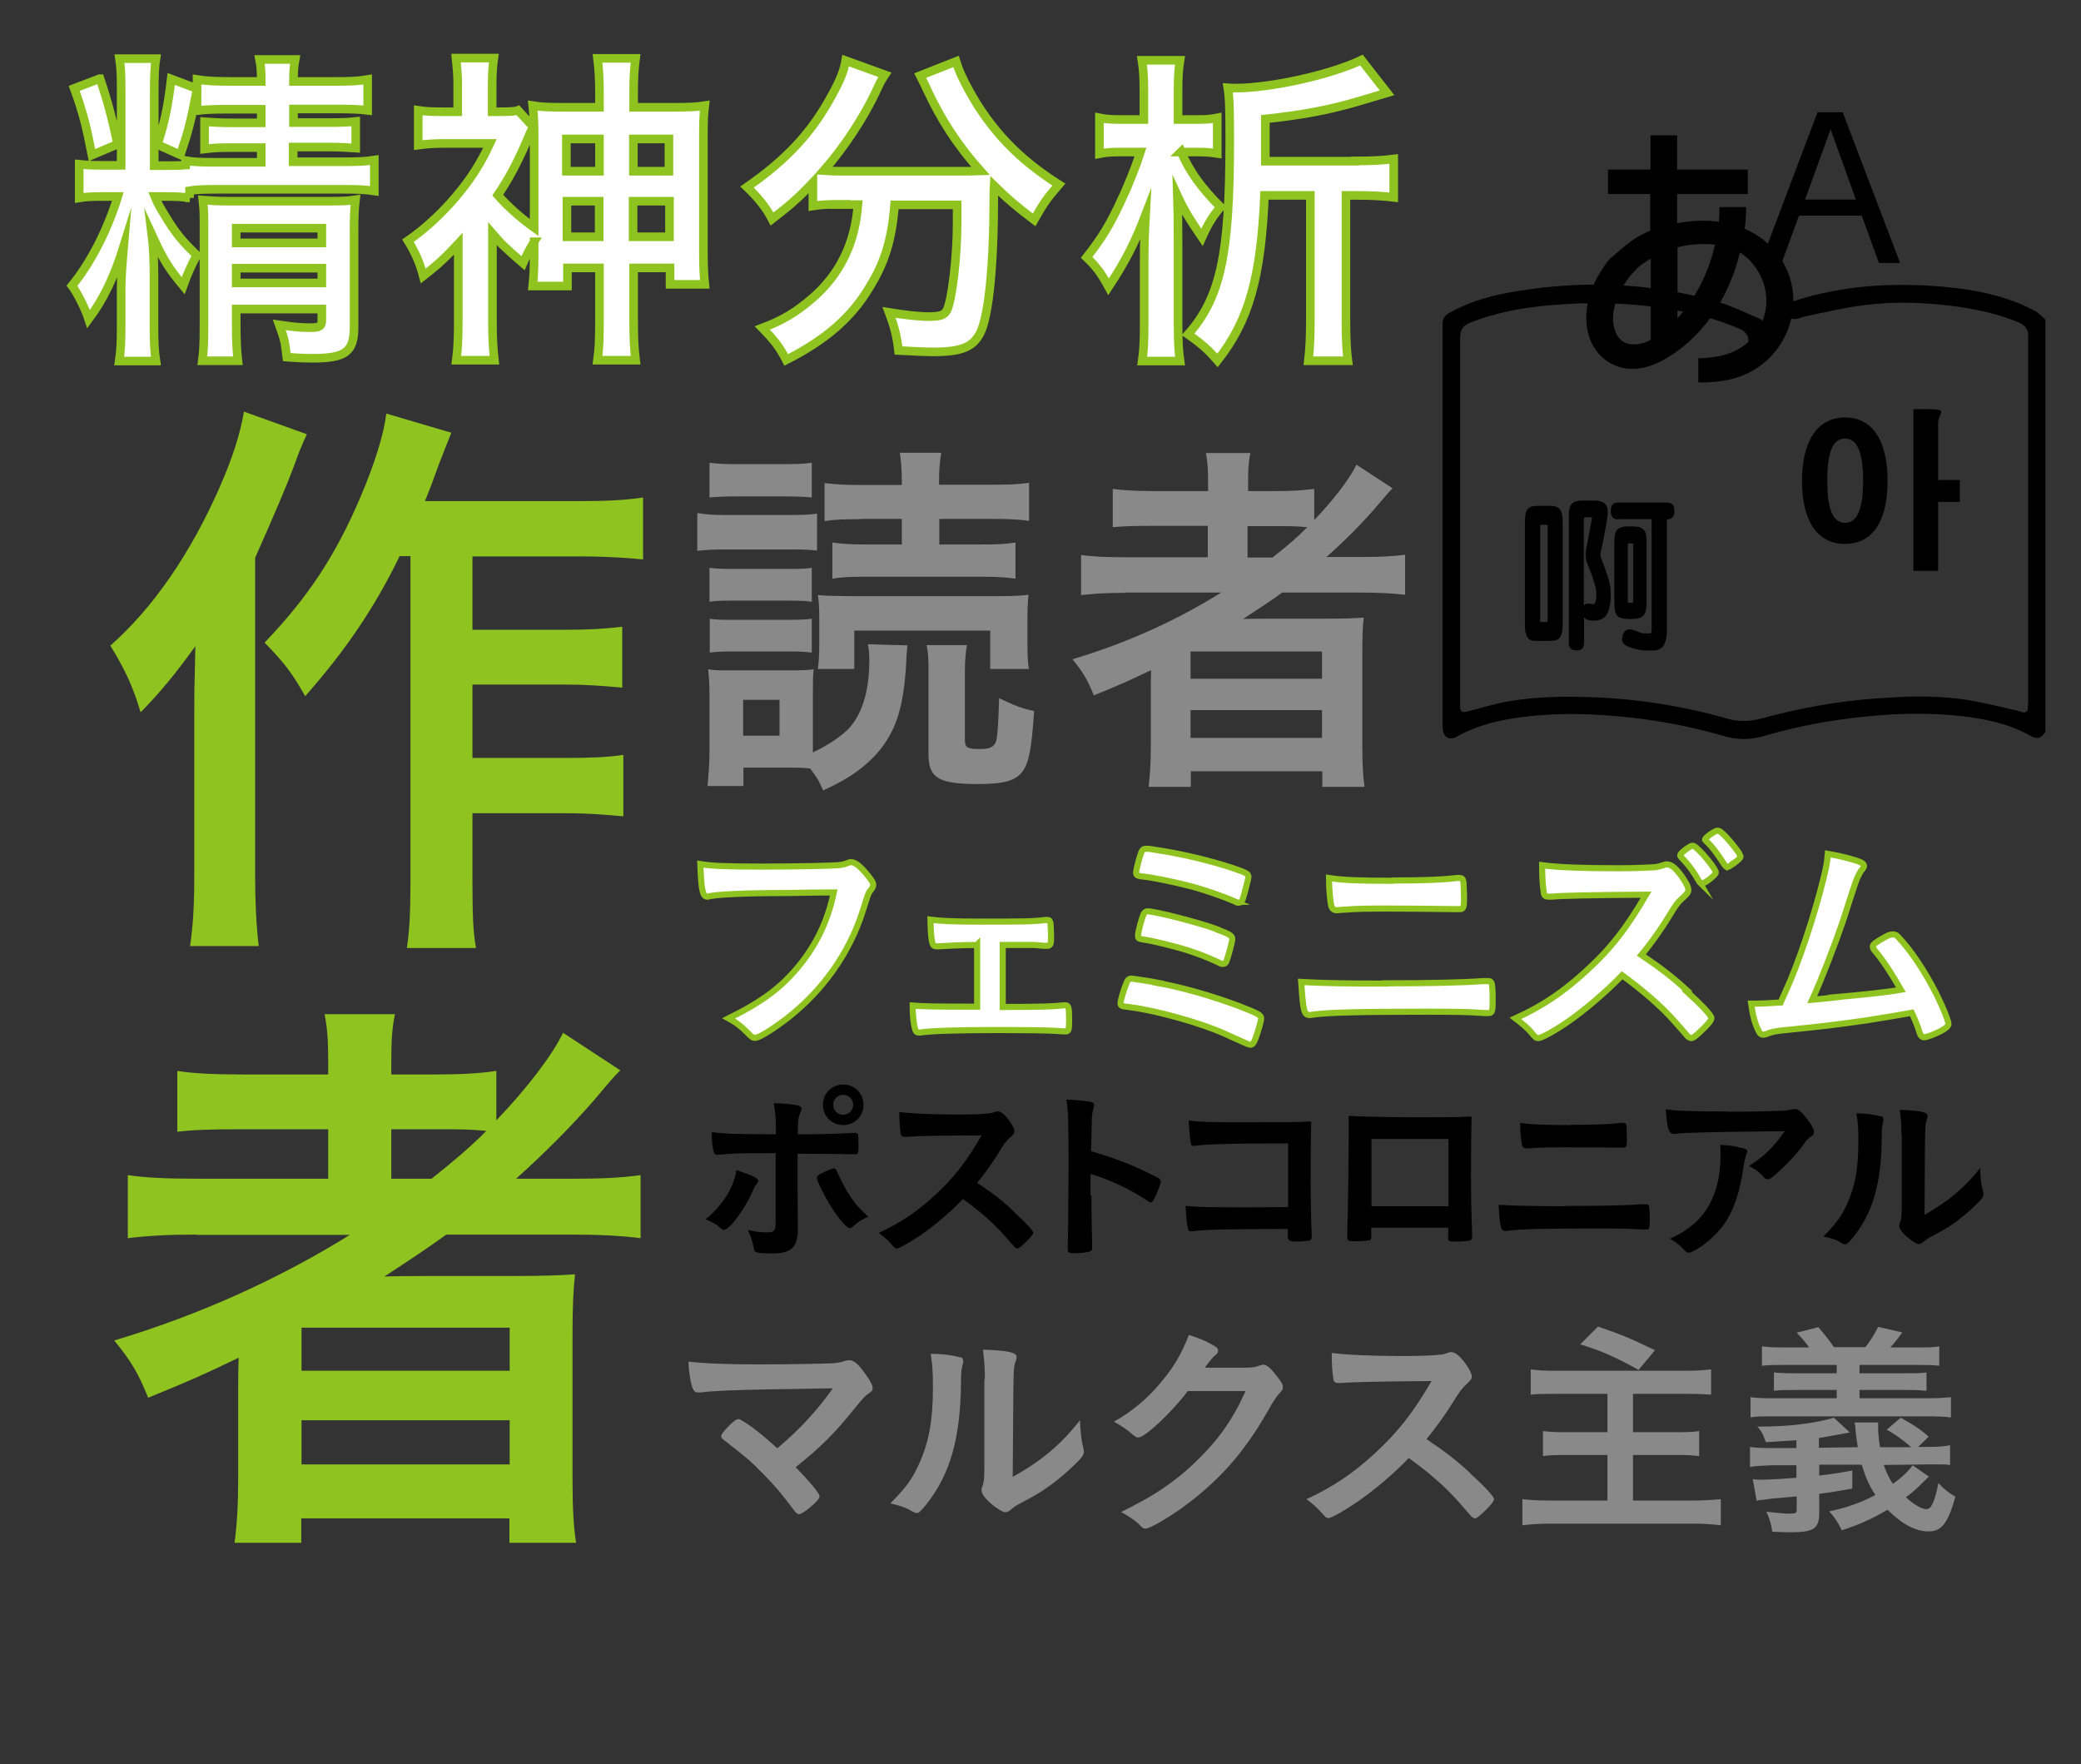 <?xml version="1.0" encoding="UTF-8"?>
<svg id="uuid-232f3256-c866-4b42-890d-09d618b08669" data-name="レイヤー 2" xmlns="http://www.w3.org/2000/svg" width="74.88" height="63.48" viewBox="0 0 74.88 63.48">
  <rect x="0" y="0" width="74.88" height="63.48" fill="#333333" stroke="none"/>
  <defs>
    <style>
      .uuid-ea3be738-cf94-4ec2-aa70-3f032df1d097 {
        fill: none;
      }

      .uuid-ea3be738-cf94-4ec2-aa70-3f032df1d097, .uuid-9be995d5-e921-4638-8564-995231f98ee3, .uuid-8458b843-1979-46ee-8dae-db67e665544b, .uuid-80d16090-1596-4a25-953e-1a40a8204931 {
        stroke-width: 0px;
      }

      .uuid-e2d8cec5-1b70-4923-af18-de0b48193a78 {
        stroke-width: .31px;
      }

      .uuid-e2d8cec5-1b70-4923-af18-de0b48193a78, .uuid-9bd04d75-5fd2-4dca-aa93-3a37ec87a2d2 {
        fill: #fff;
        stroke: #8fc31f;
        stroke-miterlimit: 10;
      }

      .uuid-9bd04d75-5fd2-4dca-aa93-3a37ec87a2d2 {
        stroke-width: .22px;
      }

      .uuid-8458b843-1979-46ee-8dae-db67e665544b {
        fill: #898989;
      }

      .uuid-80d16090-1596-4a25-953e-1a40a8204931 {
        fill: #8fc31f;
      }
    </style>
  </defs>
  <g id="uuid-82993b0c-f0d9-4685-83bb-bec88d774b9c" data-name="&amp;lt;レイヤー&amp;gt;">
    <g>
      <g>
        <path class="uuid-9be995d5-e921-4638-8564-995231f98ee3" d="m27.29,42.49s-.01.05-.07.12c-.05.05-.08.1-.14.26-.3.66-.83,1.38-1.03,1.38-.04,0-.05,0-.2-.13-.11-.09-.26-.17-.46-.25.61-.5,1.01-1.13,1.11-1.77.55.18.79.3.79.39Zm.63-1c-1.46,0-1.53.01-2.1.06h-.01c-.06,0-.11-.04-.13-.11-.04-.13-.07-.38-.07-.71.39.06.88.08,2.05.08h.26v-.18c0-.39-.02-.62-.08-.94.39.01.79.05.92.1.05.02.08.05.08.11,0,.03,0,.05-.05.15-.06.15-.08.28-.08.57v.19h.44c.44,0,1.31-.03,1.58-.05t.07,0s.08.03.08.07c0,.03.01.23.01.32,0,.36,0,.38-.14.38-.03,0-.1,0-.5-.01-.24,0-.33,0-1.55-.01v1.27q0,.68.01,1.26c0,.08,0,.14,0,.18,0,.66-.24.88-.94.88-.27,0-.5-.02-.57-.05-.05-.02-.06-.05-.08-.16-.04-.22-.11-.43-.21-.64.26.07.47.09.71.09s.29-.06.29-.37v-2.46Zm2.76,2.65s-.07.05-.09.05c-.12,0-.37-.28-.67-.75-.26-.41-.53-.96-.53-1.06,0-.05.05-.1.16-.16.18-.09.39-.18.45-.18s.08.03.12.12c.18.39.31.65.5.92.2.29.22.31.62.7-.22.09-.35.17-.56.36Zm.39-4.39c0,.41-.32.73-.73.73s-.73-.32-.73-.73.32-.73.73-.73.73.32.73.73Zm-1.09,0c0,.2.16.36.36.36s.36-.16.36-.36-.16-.36-.36-.36-.36.16-.36.36Z"/>
        <path class="uuid-9be995d5-e921-4638-8564-995231f98ee3" d="m36.48,43.6c.43.39.7.68.7.75,0,.06-.09.17-.3.37-.16.15-.22.2-.27.2-.03,0-.06-.01-.1-.05q-.08-.09-.39-.44c-.37-.42-.88-.87-1.47-1.29-.45.47-1.05.98-1.54,1.31-.39.26-.75.47-.83.47-.07,0-.07,0-.24-.19-.09-.11-.25-.24-.42-.37.78-.36,1.36-.75,2-1.34.7-.64,1.16-1.23,1.7-2.17q-2.29.01-2.67.05c-.08,0-.1,0-.11,0-.07,0-.12-.03-.13-.11-.03-.22-.05-.42-.05-.78.46.06,1.18.09,2.17.09.4,0,.82-.01,1.04-.04.09,0,.1-.01.25-.06.03-.01.04-.01.08-.01.12,0,.24.09.4.31.13.18.2.33.2.4,0,.08-.02.11-.2.27-.11.11-.16.16-.37.51-.2.34-.52.77-.77,1.08.53.35.89.62,1.31,1.02Z"/>
        <path class="uuid-9be995d5-e921-4638-8564-995231f98ee3" d="m39.27,43.01c0,.41.02,1.52.03,1.84v.03c0,.06-.01.11-.05.13-.05.04-.32.08-.57.08-.22,0-.26-.02-.26-.16v-.03c.01-.18.03-2.13.03-2.94,0-1.56-.01-2-.08-2.4.49.03.71.05.9.09.07.02.1.05.1.11t-.03.15c-.03.08-.04.18-.05.29,0,.01-.01.42-.03,1.22q.48.14.76.24c.68.24,1.07.42,1.67.73.05.04.08.08.08.12,0,.07-.12.39-.23.6-.05.12-.09.15-.13.15-.03,0-.06-.01-.11-.05-.67-.44-1.37-.77-2.06-.97v.77Z"/>
        <path class="uuid-9be995d5-e921-4638-8564-995231f98ee3" d="m46.36,41.14h-.56c-1.38,0-2.44.03-2.74.08-.05,0-.08.01-.11.01-.06,0-.09-.02-.1-.08-.03-.16-.05-.35-.08-.83.41.05.88.06,1.85.06,1.74,0,1.89,0,2.56-.03-.01.65-.02,1.03-.02,2.13,0,.51.02,1.62.04,1.95v.04c0,.09-.02.14-.07.16-.05.02-.33.04-.55.04q-.24,0-.24-.16s0-.03,0-.29h-.38c-1.81,0-2.65.02-3.05.08-.02,0-.04,0-.06,0-.07,0-.1-.03-.12-.17-.03-.13-.05-.38-.07-.74.46.04.92.05,1.98.05.67,0,.75,0,1.71-.01v-2.3Z"/>
        <path class="uuid-9be995d5-e921-4638-8564-995231f98ee3" d="m49.35,44.48c0,.07-.02.12-.06.14-.05.02-.3.04-.56.04-.23,0-.25-.01-.25-.18,0-.03,0-.11,0-.22.02-.36.05-2.55.05-3.41,0-.18,0-.5,0-.7.59.03,1.52.05,2.53.05.83,0,1.48,0,1.89-.03-.01.28-.02,1.34-.02,2.23,0,.52.01,1.15.04,1.98v.1c0,.08-.01.12-.05.14-.04.03-.31.05-.54.05-.26,0-.27,0-.27-.15v-.35h-2.77v.31Zm2.77-3.5h-2.77v2.42h2.77v-2.42Z"/>
        <path class="uuid-9be995d5-e921-4638-8564-995231f98ee3" d="m56.31,43.39c1.24,0,2.27-.02,2.76-.06.07,0,.12,0,.15,0,.04,0,.06,0,.08.01.05.03.06.14.06.52,0,.35-.01.38-.13.38t-.12,0c-.36-.03-.77-.04-1.65-.04-1.87,0-2.76.02-3.18.08-.07.01-.09.01-.12.01-.16,0-.18-.12-.24-.94.55.03,1.22.05,2.38.05Zm.21-2.92c.91,0,1.43-.02,1.82-.07.04,0,.05,0,.07,0,.08,0,.1.02.12.12,0,.05.01.29.01.48,0,.23-.02.29-.11.29-.03,0-.06,0-.12,0-.14,0-1.13-.01-1.92-.01-.52,0-.88,0-1.25.03-.09,0-.2.01-.21.01-.08,0-.13-.03-.16-.1-.03-.09-.07-.5-.07-.82.41.06.85.08,1.8.08Z"/>
        <path class="uuid-9be995d5-e921-4638-8564-995231f98ee3" d="m62.13,40c.56,0,.99,0,1.83-.03.3-.01.4-.02.5-.05.07-.02.09-.02.12-.02.13,0,.25.1.45.37.17.22.24.36.24.46,0,.07-.03.12-.11.17-.11.07-.13.09-.26.27-.24.34-.54.66-.98,1.06-.18.16-.24.2-.31.2-.05,0-.08-.01-.12-.05-.16-.19-.31-.3-.56-.43.52-.32.88-.66,1.29-1.25q-3.5.03-3.9.09c-.05.01-.07.01-.09.01-.1,0-.16-.06-.2-.2-.05-.18-.07-.4-.09-.69.34.06.92.08,2.19.08Zm.55,1.3c.14.03.19.07.19.14t-.04.12c-.03.09-.07.24-.1.47-.14.92-.35,1.53-.7,2.03-.29.39-.73.78-1.13.97-.05.03-.1.04-.13.04-.06,0-.1-.02-.15-.08-.14-.16-.3-.29-.53-.42.39-.18.6-.32.84-.52.65-.56.98-1.39.98-2.49,0-.16,0-.25-.01-.37.33.02.56.05.78.12Z"/>
        <path class="uuid-9be995d5-e921-4638-8564-995231f98ee3" d="m67.69,40.15c.05.02.08.06.08.12,0,.03,0,.04-.01.1-.04.15-.05.26-.05.53-.01,1.66-.31,2.72-1.03,3.62-.16.19-.22.25-.29.25-.03,0-.06-.01-.12-.04-.18-.12-.35-.18-.66-.24.47-.48.65-.73.86-1.19.29-.64.4-1.28.4-2.25,0-.45-.01-.65-.07-.99.38,0,.69.05.88.11Zm.73.66c0-.33-.02-.6-.06-.88.73.03,1,.08,1,.22,0,.04,0,.06-.03.14-.02.04-.04.15-.05.25q-.02.18-.03,3.17c.86-.49,1.43-.96,2-1.68.01.35.04.61.1.81.02.06.02.08.02.12,0,.11-.07.2-.38.49-.5.46-.84.7-1.47,1.03-.15.07-.24.14-.32.21-.05.04-.11.07-.16.07-.08,0-.33-.16-.5-.33-.14-.14-.2-.24-.2-.33,0-.03,0-.05.03-.12.05-.13.06-.25.06-.62v-2.55Z"/>
      </g>
      <g>
        <path class="uuid-8458b843-1979-46ee-8dae-db67e665544b" d="m29.99,49.95q-2.87.04-3.83.08-.68.03-.94.07s-.08,0-.1,0c-.1,0-.16-.05-.2-.16-.08-.23-.13-.54-.15-.95.57.07,1.44.1,2.48.1,1.17,0,2.24-.02,2.71-.04.21-.02.29-.03.43-.08.07-.03.12-.03.17-.03.17,0,.33.14.61.54.16.22.23.37.23.46s-.02.11-.16.21c-.12.08-.19.16-.46.49-.74.92-1.2,1.39-2.15,2.15.49.5.86.94.86,1.04,0,.09-.11.21-.36.42-.18.15-.32.23-.38.23-.05,0-.09-.03-.15-.1-.51-.68-.68-.88-1.11-1.32-.53-.54-.55-.55-1.48-1.28-.04-.03-.06-.07-.06-.11,0-.07.14-.23.36-.45.13-.11.2-.16.25-.16.03,0,.07,0,.12.04.35.2.81.57,1.29,1.01.85-.72,1.44-1.37,2.02-2.19Z"/>
        <path class="uuid-8458b843-1979-46ee-8dae-db67e665544b" d="m34.56,48.83c.07.02.1.07.1.14,0,.03,0,.05-.02.12-.05.18-.06.31-.06.64-.02,2.01-.38,3.3-1.25,4.4-.19.23-.26.31-.35.31-.03,0-.07-.02-.14-.05-.22-.14-.43-.21-.8-.3.57-.58.79-.88,1.04-1.44.35-.78.49-1.56.49-2.74,0-.54-.02-.79-.08-1.2.46,0,.84.06,1.06.13Zm.88.8c0-.4-.03-.73-.07-1.07.89.03,1.21.1,1.21.26,0,.05,0,.07-.04.17-.02.05-.05.18-.06.3q-.02.22-.04,3.85c1.05-.59,1.73-1.16,2.42-2.04.02.43.05.74.12.99.02.07.02.1.02.14,0,.13-.08.24-.46.59-.61.56-1.02.85-1.79,1.25-.18.09-.29.17-.39.26-.06.05-.13.08-.19.08-.1,0-.4-.2-.61-.4-.17-.17-.24-.29-.24-.4,0-.04,0-.07.03-.14.06-.16.07-.3.07-.76v-3.09Z"/>
        <path class="uuid-8458b843-1979-46ee-8dae-db67e665544b" d="m42.74,50.05c-.57.76-1.54,1.67-1.78,1.67-.07,0-.11-.02-.27-.16-.12-.11-.34-.26-.61-.41.59-.32,1.19-.81,1.64-1.35.49-.57.78-1.05,1.06-1.77.4.13.62.22.89.38.12.07.16.11.16.18,0,.07-.02.11-.1.17-.08.06-.17.17-.38.45h1.23c.45,0,.53,0,.78-.09.03,0,.06-.02.09-.02.13,0,.27.12.51.43.16.21.2.28.2.37s-.02.13-.14.25c-.07.07-.17.23-.26.37-.89,1.61-1.75,2.62-3.06,3.61-.57.43-1.32.87-1.48.87-.07,0-.12-.03-.2-.12-.14-.15-.36-.3-.68-.48,1.2-.58,2.05-1.15,2.87-1.99.59-.59,1-1.16,1.36-1.84.07-.14.12-.25.25-.52h-2.09Z"/>
        <path class="uuid-8458b843-1979-46ee-8dae-db67e665544b" d="m52.91,53.02c.53.48.85.83.85.92,0,.07-.11.21-.36.45-.19.18-.27.24-.33.24-.03,0-.07-.02-.12-.06q-.09-.11-.47-.54c-.45-.51-1.07-1.06-1.79-1.57-.54.57-1.28,1.19-1.87,1.59-.47.32-.92.57-1.01.57-.08,0-.09,0-.29-.23-.12-.13-.3-.3-.51-.45.95-.44,1.65-.91,2.43-1.62.85-.78,1.41-1.49,2.07-2.63q-2.79.02-3.24.07c-.1,0-.12,0-.13,0-.09,0-.14-.04-.16-.13-.04-.26-.06-.51-.06-.95.56.07,1.44.11,2.63.11.49,0,1-.02,1.27-.05.11,0,.12-.02.3-.07.03-.02.05-.02.1-.02.14,0,.29.12.49.38.16.22.25.4.25.49,0,.1-.03.13-.24.33-.13.13-.19.2-.45.62-.25.41-.63.93-.94,1.31.64.43,1.08.76,1.59,1.24Z"/>
        <path class="uuid-8458b843-1979-46ee-8dae-db67e665544b" d="m56.05,50.15c-.53,0-.76,0-.97.03v-.91c.27.04.51.05.95.05h4.58c.41,0,.68-.02.96-.05v.91c-.27-.02-.5-.03-.96-.03h-1.85v1.38h1.53c.35,0,.59,0,.85-.04v.9c-.26-.03-.43-.04-.83-.04h-1.55v1.64h2.11c.41,0,.7-.02,1.05-.05v.94c-.35-.04-.61-.06-1.03-.06h-5.04c-.47,0-.73.02-1.07.06v-.94c.27.03.59.05,1.05.05h2.01v-1.64h-1.42c-.42,0-.63,0-.9.04v-.9c.24.03.42.04.83.04h1.49v-1.38h-1.79Zm1.45-2.42c.82.28,1.09.39,2.05.85l-.59.71c-.8-.45-1.39-.71-2.1-.92l.64-.64Z"/>
        <path class="uuid-8458b843-1979-46ee-8dae-db67e665544b" d="m69.44,53.1q-.06.05-.21.2c-.21.21-.4.39-.65.57.26.25.58.43.73.43.18,0,.29-.22.44-.94.19.21.39.37.61.49-.26.94-.49,1.25-.96,1.25s-.95-.25-1.48-.78c-.58.34-1.03.54-1.65.74-.12-.27-.25-.46-.45-.68.59-.12,1.18-.33,1.66-.59-.24-.37-.35-.64-.49-1.09h-1.53v.39c.5-.06.63-.08,1.19-.18v.65c-.45.08-.81.14-1.19.19v.69c0,.56-.2.69-1.01.69-.17,0-.26,0-.68-.02-.03-.25-.09-.45-.21-.72.33.04.63.07.83.07.23,0,.26-.02.26-.15v-.47c-.17.02-.26.02-.43.04-.31.03-.53.04-.61.06q-.12.02-.25.03s-.08,0-.15.03l-.14-.78c.13.02.21.02.25.02.26,0,.68-.02,1.32-.07v-.45h-.9c-.36.02-.54.02-.77.06v-.72c.21.03.39.04.62.04h1.05v-.28q-.28.02-1.1.07c-.11-.31-.17-.42-.31-.56,1.2,0,2.06-.12,2.76-.32l.57.53q-.79.15-1.11.2v.35l1.4-.02q-.05-.31-.07-.49c-.02-.23-.02-.31-.05-.4h.85s0,.07,0,.14c0,.21.02.45.07.75h1.12c-.28-.25-.6-.48-.88-.63l.5-.43c.44.24.69.4,1.01.68l-.38.37h.3c.46,0,.64-.02.85-.06v.71c-.15-.02-.21-.02-.35-.02h-.5l-1.54.02c.1.27.18.45.33.68.35-.25.59-.49.71-.67l.59.41Zm-4.35-4.63c-.13-.18-.22-.29-.44-.52l.78-.2q.38.45.56.72h1.13c.17-.21.32-.44.46-.73l.87.2c-.15.21-.3.4-.43.54h.94c.43,0,.61,0,.82-.04v.7c-.25-.03-.45-.03-.82-.03h-2.05v.3h1.63c.42,0,.59,0,.78-.03v.66c-.25-.02-.37-.03-.78-.03h-1.63v.3h2.46c.39,0,.62-.02.83-.04v.73c-.23-.03-.42-.04-.83-.04h-5.55c-.42,0-.64,0-.83.04v-.73c.22.03.45.04.83.04h2.27v-.3h-1.48c-.41,0-.54,0-.78.03v-.66c.2.02.36.03.78.03h1.48v-.3h-1.87c-.37,0-.56,0-.82.03v-.7c.22.03.41.04.82.04h.88Z"/>
      </g>
      <g>
        <path class="uuid-80d16090-1596-4a25-953e-1a40a8204931" d="m11.04,15.63c-.24.52-.28.64-.47,1.16q-.34.92-1.39,3.28v11.42c0,.94.04,1.8.13,2.55h-2.47c.11-.79.15-1.46.15-2.55v-5.88c0-.51,0-.82.04-2.36-.73,1.01-1.24,1.63-1.97,2.38-.28-.94-.56-1.54-1.09-2.4,1.55-1.37,2.88-3.31,3.93-5.69.47-1.07.73-1.89.88-2.73l2.28.82Zm3.33,4.4c-.9,1.85-1.95,3.39-3.39,5.02-.47-.84-.75-1.2-1.46-1.93,1.57-1.63,2.58-3.18,3.46-5.26.52-1.22.84-2.28.92-2.98l2.34.69c-.19.49-.28.69-.43,1.09q-.28.79-.52,1.37h5.6c1.01,0,1.63-.04,2.25-.13v2.23c-.6-.06-1.31-.11-2.23-.11h-3.91v2.64h3.35c.86,0,1.42-.04,2.04-.11v2.19c-.67-.06-1.31-.11-2.06-.11h-3.33v2.64h3.37c.88,0,1.44-.02,2.06-.11v2.21c-.69-.06-1.27-.11-2.06-.11h-3.37v2.38c0,1.22.02,1.91.13,2.47h-2.49c.09-.6.13-1.22.13-2.47v-11.63h-.41Z"/>
        <path class="uuid-80d16090-1596-4a25-953e-1a40a8204931" d="m7.09,44.42c-1.05,0-1.76.04-2.49.13v-2.27c.58.09,1.33.13,2.51.13h4.7v-1.78h-3.11c-1.07,0-1.72.02-2.32.09v-2.19c.52.09,1.33.13,2.4.13h3.03v-.37c0-.77-.02-1.24-.13-1.8h2.53c-.11.56-.13.99-.13,1.8v.37h1.48c1.05,0,1.72-.04,2.3-.13v1.78c1.09-1.14,2-2.32,2.4-3.15l2.06,1.35c-.24.24-.26.26-.94,1.07-.82.94-1.72,1.85-2.81,2.83h2.12c1.05,0,1.72-.04,2.36-.13v2.27c-.69-.09-1.5-.13-2.55-.13h-4.44c-.69.5-1.33.92-2.23,1.51q.45-.02,1.67-.02h3c1.01,0,1.57-.02,2.19-.06-.06.6-.09,1.09-.09,2.25v5.09c0,1.07.04,1.78.13,2.32h-2.4v-.88h-7.49v.88h-2.4c.09-.69.13-1.39.13-2.32v-3.18c0-.34,0-.79.02-1.16-1.4.67-1.67.79-3.26,1.44-.34-.86-.62-1.33-1.22-2.06,3.07-.92,5.92-2.21,8.48-3.8h-5.5Zm3.76,4.9h7.49v-1.55h-7.49v1.55Zm0,3.37h7.49v-1.59h-7.49v1.59Zm4.68-10.28c.86-.69,1.35-1.1,1.97-1.72-.64-.06-.88-.06-1.72-.06h-1.7v1.78h1.44Z"/>
      </g>
      <g>
        <path class="uuid-9bd04d75-5fd2-4dca-aa93-3a37ec87a2d2" d="m28.37,32.13c-1.54,0-2.63.05-2.9.13,0,0-.02,0-.03,0-.16,0-.21-.28-.24-1.17.42.07.97.09,2.25.09,1.15,0,2.51-.03,2.72-.05.15-.02.21-.03.36-.09.04-.02.06-.02.09-.02.15,0,.33.14.6.47.16.21.2.26.2.35,0,.06-.03.11-.09.19-.09.1-.09.13-.28.73-.48,1.52-1.44,2.88-2.73,3.88-.52.4-1.01.7-1.14.7-.09,0-.11,0-.31-.21-.23-.23-.41-.36-.65-.49,1.27-.63,1.96-1.16,2.62-2,.59-.76.96-1.57,1.16-2.53q-.67,0-1.64.02Z"/>
        <path class="uuid-9bd04d75-5fd2-4dca-aa93-3a37ec87a2d2" d="m35.15,34c-.58,0-1.04.03-1.42.05-.12,0-.15-.03-.18-.12-.04-.15-.06-.36-.07-.84.39.05.84.07,1.8.07,1.52,0,1.86,0,2.34-.06.03,0,.05,0,.07,0,.07,0,.09.03.11.12,0,.05.02.32.02.49,0,.28-.02.32-.16.32h-.09s-.34-.03-.34-.03h-1.15v2.23c1.52,0,1.84-.02,2.2-.06h.05c.12,0,.14.07.14.55,0,.34-.02.39-.13.39-.02,0-.12,0-.35-.02-.29-.02-1.27-.03-2.02-.03-1.49,0-2.49.03-2.86.09h-.04c-.08,0-.12-.03-.14-.12-.06-.2-.09-.52-.09-.85.42.03.62.04,2.32.04v-2.23Z"/>
        <path class="uuid-9bd04d75-5fd2-4dca-aa93-3a37ec87a2d2" d="m41.67,35.37c.88.16,1.89.45,2.87.81.72.28.84.34.84.46,0,.09-.12.51-.21.74-.06.16-.11.21-.19.21q-.05,0-.92-.4c-.84-.38-2.44-.83-3.39-.95-.33-.04-.35-.05-.35-.15,0-.09.11-.47.21-.71.04-.12.09-.17.19-.17.03,0,.71.1.96.15Zm2.8-2.92c-.48-.21-1.14-.44-1.69-.58-.54-.14-1.4-.32-1.72-.34-.13-.02-.18-.05-.18-.13,0-.1.12-.57.19-.74.04-.09.08-.12.16-.12.03,0,.07,0,.12,0,.02,0,.11.02.24.04.9.13,1.94.38,2.76.65.52.18.57.21.57.32,0,.07-.14.6-.2.79-.03.1-.08.14-.15.14-.02,0-.05,0-.11-.03Zm-.66,1c.44.16.53.22.53.34,0,.08-.14.6-.2.77-.03.09-.07.12-.14.12-.03,0-.06,0-.13-.04-.33-.16-.71-.31-1.11-.44-.5-.16-1.32-.36-1.64-.4-.15-.03-.17-.04-.17-.14,0-.14.14-.65.21-.79.04-.05.07-.08.14-.08.27,0,1.87.41,2.51.65Z"/>
        <path class="uuid-9bd04d75-5fd2-4dca-aa93-3a37ec87a2d2" d="m49.84,35.38c1.57,0,2.88-.03,3.5-.08.09,0,.15,0,.19,0,.05,0,.08,0,.1.02.06.03.08.18.08.65,0,.44-.02.48-.16.48t-.15,0c-.46-.04-.98-.05-2.09-.05-2.38,0-3.5.03-4.03.1-.09.02-.12.02-.16.02-.2,0-.23-.16-.3-1.19.7.04,1.54.06,3.02.06Zm.27-3.7c1.15,0,1.82-.03,2.31-.09.05,0,.06,0,.09,0,.09,0,.13.03.15.15,0,.07.02.37.02.61,0,.29-.03.36-.14.36-.04,0-.08,0-.15,0-.17,0-1.43-.02-2.43-.02-.66,0-1.11,0-1.58.04-.11,0-.25.02-.27.02-.1,0-.16-.04-.2-.13-.04-.12-.09-.63-.09-1.03.53.08,1.08.1,2.28.1Z"/>
        <path class="uuid-9bd04d75-5fd2-4dca-aa93-3a37ec87a2d2" d="m60.69,35.67c.55.5.89.86.89.96,0,.08-.11.22-.38.47-.2.19-.28.25-.34.25-.03,0-.08-.02-.13-.06q-.09-.11-.49-.56c-.47-.53-1.12-1.09-1.87-1.64-.57.59-1.33,1.24-1.95,1.67-.49.34-.96.59-1.06.59-.09,0-.09,0-.3-.25-.12-.13-.32-.3-.53-.46.99-.45,1.72-.95,2.54-1.7.89-.81,1.47-1.56,2.16-2.75q-2.91.02-3.38.07c-.1,0-.12,0-.14,0-.09,0-.15-.04-.16-.14-.04-.28-.06-.53-.06-.99.58.08,1.5.11,2.75.11.51,0,1.04-.02,1.33-.04.11-.02.13-.02.31-.08.04-.02.05-.02.1-.02.15,0,.3.12.51.4.16.23.26.4.26.51s-.03.14-.25.34c-.14.13-.2.21-.46.64-.26.43-.65.98-.98,1.37.67.45,1.13.8,1.66,1.29Zm.46-3.94c-.2-.35-.36-.58-.64-.87q-.05-.05-.05-.08c0-.05.05-.1.2-.22.13-.09.2-.13.24-.13.07,0,.16.08.37.3.28.31.47.59.47.66,0,.09-.39.4-.51.4-.03,0-.05-.02-.09-.07Zm1.21-.65c-.06.04-.13.09-.15.1,0,0-.02,0-.04,0t-.03.02s-.05-.03-.09-.09c-.26-.4-.44-.65-.65-.84t-.05-.06c0-.07.37-.33.45-.32.06,0,.09.02.18.1.15.13.43.46.58.68.02.03.04.07.07.15,0,.04-.1.15-.27.25Z"/>
        <path class="uuid-9bd04d75-5fd2-4dca-aa93-3a37ec87a2d2" d="m66.02,35.88c1.02-.09,1.88-.18,2.38-.27-.34-.59-.65-1.07-.96-1.43-.03-.04-.05-.08-.05-.12,0-.08.09-.15.43-.34.16-.09.22-.1.3-.1.07,0,.11.02.16.07.45.46.97,1.23,1.4,2.08.23.46.43.96.43,1.07,0,.08-.09.16-.28.26-.26.13-.51.22-.59.22-.08,0-.13-.05-.17-.17-.06-.21-.16-.46-.28-.71-.72.13-1.26.21-1.61.27-1.2.17-1.52.21-3.01.36-.29.03-.44.06-.63.14-.03,0-.06.02-.09.02-.07,0-.12-.03-.16-.12-.14-.26-.22-.57-.28-1q.21,0,.23,0,.18,0,.83-.04.06-.14.18-.4c.46-.99,1.05-2.77,1.36-4.05.1-.4.14-.61.16-.9.41.07.76.16,1.04.25.18.06.26.11.26.19,0,.04-.02.07-.11.18-.04.06-.14.25-.19.4-.03.08-.12.35-.46,1.41-.26.77-.76,2.07-1.1,2.82.33-.03.65-.06.82-.08Z"/>
      </g>
      <g>
        <path class="uuid-8458b843-1979-46ee-8dae-db67e665544b" d="m25.1,18.46c.33.05.54.07,1.04.07h2.22c.51,0,.77-.01,1.04-.05v1.33c-.27-.03-.46-.04-.99-.04h-2.28c-.46,0-.66.01-1.04.05v-1.35Zm7.55,4.76c-.01.18-.04.41-.04.61-.09,1.53-.33,2.34-.89,3.08-.49.62-1.11,1.08-2.1,1.53-.16-.37-.24-.49-.47-.79-.26-.03-.45-.03-.62-.03h-1.78v.66h-1.29c.04-.46.07-.88.07-1.27v-1.92c0-.39-.01-.68-.05-1.01.27.04.37.04.88.04h2.15c.37,0,.56-.01.77-.04-.03.24-.03.37-.03.93v2.06c.51-.24.88-.49,1.18-.75.56-.5.85-1.41.85-2.53,0-.23-.01-.42-.05-.61l1.42.04Zm-7.12-6.57c.31.04.54.05,1.04.05h1.6c.49,0,.73-.01,1.04-.05v1.25c-.3-.03-.57-.04-1.04-.04h-1.6c-.46,0-.73.01-1.04.04v-1.25Zm0,3.78c.26.03.42.04.83.04h2.05c.41,0,.58-.01.8-.04v1.22c-.22-.03-.42-.04-.8-.04h-2.05c-.41,0-.61.01-.83.04v-1.22Zm0,1.83c.27.04.39.04.83.04h2.05c.42,0,.6-.01.8-.04v1.22c-.26-.03-.42-.04-.83-.04h-2.03c-.38,0-.57.01-.81.04v-1.22Zm1.21,4.21h1.31v-1.29h-1.31v1.29Zm8.89-2.4v-1.38h-4.89v1.38h-1.31c.04-.33.05-.6.05-.95v-.77c0-.46-.01-.69-.05-.94q.2.03,1.18.04h5.14c.6,0,.91-.01,1.26-.05-.03.26-.04.53-.04.92v.83c0,.38.01.66.05.92h-1.38Zm-4.69-5.39c-.56,0-.93.01-1.27.07v-1.37c.41.05.7.07,1.37.07h1.41v-.18c0-.38-.03-.68-.07-.98h1.49c-.05.27-.08.58-.08.99v.16h1.84c.68,0,.99-.01,1.4-.07v1.37c-.38-.05-.69-.07-1.27-.07h-1.96v.92h1.49c.54,0,.88-.01,1.25-.07v1.3c-.35-.05-.68-.07-1.25-.07h-4.11c-.57,0-.85.01-1.23.07v-1.3c.35.05.69.07,1.23.07h1.27v-.92h-1.5Zm3.85,4.53c-.04.27-.07.54-.07.92v2.49c0,.27.08.33.53.33.38,0,.54-.08.6-.31.05-.2.08-.76.1-1.52.53.26.88.39,1.26.46-.09,1.4-.19,1.86-.42,2.18s-.65.45-1.6.45c-1.42,0-1.78-.22-1.78-1.07v-3.01c0-.39-.01-.68-.07-.92h1.45Z"/>
        <path class="uuid-8458b843-1979-46ee-8dae-db67e665544b" d="m40.47,21.33c-.66,0-1.11.03-1.57.08v-1.44c.37.05.84.08,1.59.08h2.97v-1.13h-1.96c-.68,0-1.08.01-1.46.05v-1.38c.33.05.84.08,1.52.08h1.91v-.23c0-.49-.01-.79-.08-1.14h1.6c-.07.35-.08.62-.08,1.14v.23h.93c.66,0,1.08-.03,1.45-.08v1.12c.69-.72,1.26-1.46,1.52-1.99l1.3.85c-.15.15-.16.16-.6.68-.52.6-1.08,1.17-1.78,1.79h1.34c.66,0,1.08-.03,1.49-.08v1.44c-.43-.05-.95-.08-1.61-.08h-2.81c-.43.31-.84.58-1.41.95q.28-.01,1.06-.01h1.9c.64,0,.99-.01,1.38-.04-.04.38-.05.69-.05,1.42v3.21c0,.68.03,1.12.08,1.46h-1.52v-.56h-4.73v.56h-1.52c.05-.43.08-.88.08-1.46v-2.01c0-.22,0-.5.01-.73-.88.42-1.06.5-2.06.91-.22-.54-.39-.84-.77-1.3,1.94-.58,3.74-1.39,5.35-2.4h-3.47Zm2.37,3.09h4.73v-.98h-4.73v.98Zm0,2.13h4.73v-1h-4.73v1Zm2.95-6.49c.54-.43.85-.69,1.25-1.09-.41-.04-.56-.04-1.08-.04h-1.07v1.13h.91Z"/>
      </g>
      <g>
        <path class="uuid-9be995d5-e921-4638-8564-995231f98ee3" d="m62.92,12.32c0-.24-.09-.38-.31-.48-.83-.37-1.77-.61-2.95-.78-.71-.1-1.45-.15-2.21-.15-.29,0-.59,0-.9.02-1.02.05-2.36.17-3.65.68-.26.1-.36.26-.36.53,0,3.69,0,7.51,0,10.88v2.46s.02.08.05.11c.02.02.05.03.09.03.01,0,.02,0,.04,0,.11-.03.23-.06.34-.09h.02c.24-.07.49-.14.74-.2.68-.16,1.42-.24,2.35-.26.12,0,.23,0,.35,0,1.93,0,3.85.27,5.72.81.15.04.31.06.49.06.21,0,.42-.03.62-.08,1.42-.39,2.78-.63,4.16-.73.59-.04,1.08-.07,1.54-.07.52,0,.98.03,1.43.08.49.06.98.17,1.46.28h.01c.2.05.4.1.61.14.04,0,.09.03.13.04.03.01.06.02.09.03.01,0,.03,0,.05,0,.03,0,.06,0,.08-.02.04-.02.06-.07.06-.11v-.08c0-.06.01-.11.01-.16v-2.8c0-3.46,0-6.91,0-10.37,0-.24-.1-.38-.32-.48-.71-.3-1.5-.49-2.48-.61-.58-.07-1.15-.11-1.69-.11-.46,0-.91.03-1.34.08-.53.06-1.05.17-1.55.28h-.03c-.2.05-.4.09-.59.13-.06.01-.12.03-.18.05-.04.02-.08.03-.12.04-.03,0-.06.01-.09.01-.15,0-.27-.09-.31-.22-.03-.08-.02-.17.02-.25.04-.07.1-.12.17-.15.39-.13.74-.23,1.08-.3.91-.21,1.88-.31,2.88-.31.46,0,.94.02,1.42.06,1.41.12,2.45.39,3.36.87.1.05.19.14.29.23.03.03.07.06.1.09v14.84c-.14.19-.22.21-.29.21-.08,0-.18-.03-.31-.11-.81-.44-1.7-.59-2.38-.67-.52-.06-1.06-.09-1.63-.09s-1.19.03-1.85.1c-1.31.13-2.51.36-3.66.7-.24.07-.49.11-.73.11s-.49-.04-.73-.11c-1.21-.35-2.5-.6-3.83-.71-.63-.06-1.19-.08-1.71-.08-.39,0-.78.02-1.14.05-.91.08-1.98.23-2.93.77-.07.04-.14.06-.2.06-.18,0-.3-.16-.3-.4,0-3.8,0-13.68,0-13.68,0-.08,0-.17,0-.25,0-.19,0-.39,0-.59,0-.17.06-.29.22-.38.62-.35,1.32-.59,2.15-.74,1.05-.19,2.1-.29,3.12-.29,1.5,0,2.98.21,4.41.62.36.1.71.26,1.05.41.15.06.28.13.42.18.18.08.26.2.26.43"/>
        <path class="uuid-9be995d5-e921-4638-8564-995231f98ee3" d="m64.74,7.76h2.25l.62,1.7h.76l-2.05-5.38v-.04h-.92l-2.05,5.42h.76l.62-1.7Zm.21-.58l.92-2.53.91,2.53h-1.83Z"/>
        <path class="uuid-9be995d5-e921-4638-8564-995231f98ee3" d="m57.97,9.26c-.28.32-1.16,1.48-.81,2.78.19.65.6.95.91,1.09.51.23,1.09.18,1.71-.14,1.37-.72,2.4-2.14,2.83-3.91.58.38.95,1.05.95,1.74,0,.63-.31,1.25-.82,1.62-.5.36-1.04.42-1.55.45h-.08v.87h.11c.93,0,1.66-.22,2.22-.68.68-.54,1.09-1.39,1.09-2.26,0-1.13-.67-2.12-1.75-2.59.03-.24.04-.44.05-.59v-.19s-.96,0-.96,0v.09s0,.2-.02.44c-.2-.03-.38-.04-.57-.04-.28,0-.58.03-.93.09v-1.05h2.54v-.88h-2.54v-1.23h-.96v1.23h-1.53v.88h1.52v1.32c-.47.2-.7.35-1.41.98Zm.93.4c.14-.13.31-.24.5-.36v2.93c-.32.17-.68.21-.93.1-.18-.08-.32-.27-.39-.54-.18-.69.28-1.62.82-2.12Zm1.46,1.8v-2.56c.5-.14,1-.13,1.35-.1-.22,1-.71,1.95-1.35,2.65Z"/>
        <path class="uuid-9be995d5-e921-4638-8564-995231f98ee3" d="m66.39,19.57c1.04,0,1.53-.89,1.53-2.27s-.5-2.28-1.53-2.28-1.55.91-1.55,2.28.5,2.27,1.55,2.27Zm0-3.79c.43,0,.65.48.65,1.52s-.22,1.51-.65,1.51-.64-.47-.64-1.51.2-1.52.64-1.52Z"/>
        <path class="uuid-9be995d5-e921-4638-8564-995231f98ee3" d="m69.74,18.06h.78v-.79h-.78v-2.04c0-.2.11-.34.11-.41s-.1-.1-.5-.1h-.5v5.82h.89v-2.48Z"/>
        <path class="uuid-9be995d5-e921-4638-8564-995231f98ee3" d="m56.95,18.01c-.2,0-.33.04-.4.13-.07.08-.1.23-.1.43v4.53c0,.12.02.19.07.24.05.04.12.06.21.06.1,0,.17-.02.21-.07.04-.05.06-.12.06-.23v-.89c.06.08.18.13.35.12.24,0,.4-.09.48-.25.08-.16.13-.39.13-.69,0-.2-.03-.4-.1-.62-.07-.22-.15-.43-.23-.65-.02-.05-.04-.1-.04-.14,0-.04,0-.1.02-.16.03-.16.07-.34.11-.54.04-.19.07-.38.1-.54.05-.28.04-.47-.03-.57-.07-.1-.2-.16-.4-.16h-.43Zm.47,3.55c0,.06-.01.1-.03.13-.01.03-.02.05-.04.05-.01,0-.03,0-.04,0-.09-.02-.16-.03-.21-.02-.05,0-.09.04-.11.08v-3.13s.02-.06.05-.06h.2s.04,0,.04.01c0,0,0,.02,0,.04-.03.17-.06.34-.09.5-.03.16-.06.31-.09.46-.02.08-.03.16-.04.22,0,.06-.01.12,0,.18,0,.06.01.12.03.18.02.06.04.13.08.21.08.19.14.37.19.53.05.16.08.29.08.39s0,.18,0,.23Z"/>
        <path class="uuid-9be995d5-e921-4638-8564-995231f98ee3" d="m55.99,18.23c-.06-.02-.14-.03-.23-.03h-.44c-.09,0-.16.01-.22.03-.06.02-.11.06-.14.1-.03.05-.06.11-.07.19-.01.08-.02.18-.02.3v3.58c0,.14,0,.25.02.34.02.08.04.15.08.2.03.05.08.08.14.1.06.02.13.02.22.02h.43c.1,0,.18-.01.24-.03.06-.02.11-.06.14-.11.03-.05.06-.12.07-.2.01-.08.02-.19.02-.31v-3.58c0-.12,0-.21-.02-.3-.01-.08-.04-.15-.07-.19-.03-.05-.08-.08-.14-.1Zm-.3,4.06s0,.06-.01.07c0,.01-.03.02-.06.02h-.15s-.05,0-.05-.02c0-.01,0-.04,0-.07v-3.33s0-.06,0-.07c0,0,.02-.01.05-.01h.15s.05,0,.06.01c0,0,.01.03.01.07v3.33Z"/>
        <path class="uuid-9be995d5-e921-4638-8564-995231f98ee3" d="m58.72,22.27c.21,0,.35-.04.42-.13.07-.08.11-.24.11-.46v-2.15c0-.11,0-.21-.02-.28-.01-.08-.04-.14-.08-.18-.04-.05-.1-.08-.16-.1-.07-.02-.16-.03-.27-.03h-.12c-.1,0-.18,0-.25.03-.06.02-.12.05-.16.09-.04.04-.07.11-.08.18-.02.08-.02.17-.02.29v2.15c0,.12,0,.21.02.29.02.08.04.14.08.18.04.04.09.08.16.09.06.02.15.03.25.03h.12Zm-.15-.64v-2.04s.01-.04.03-.04h.14s.03.01.03.04v2.05s0,.05-.03.05h-.14s-.03-.02-.03-.05Z"/>
        <path class="uuid-9be995d5-e921-4638-8564-995231f98ee3" d="m58.25,18.68h1.18v3.95c0,.11-.02.16-.05.16-.06,0-.13,0-.21,0-.08,0-.19-.04-.33-.1-.13-.05-.23-.06-.3-.03-.07.03-.12.09-.15.2-.03.09-.04.17,0,.24.03.07.1.13.21.17.21.08.39.12.54.13.15,0,.28.01.38,0,.09,0,.16-.03.22-.06.06-.03.1-.08.14-.14.03-.06.06-.15.08-.25.02-.1.02-.22.02-.37v-3.89c.1,0,.16-.03.21-.09.04-.05.06-.13.06-.21,0-.1-.02-.18-.06-.23-.04-.05-.11-.08-.22-.08h-1.72c-.12,0-.19.03-.23.08-.04.05-.06.13-.06.23,0,.09.02.17.06.22.04.05.12.08.23.08Z"/>
      </g>
      <rect class="uuid-ea3be738-cf94-4ec2-aa70-3f032df1d097" width="74.88" height="63.48"/>
      <g>
        <path class="uuid-e2d8cec5-1b70-4923-af18-de0b48193a78" d="m6.83,7.12c-.29-.04-.46-.05-.88-.05h-.38c.09.22.17.37.35.66.4.67.64.95,1.16,1.45q-.28.51-.49,1.1c-.53-.64-.71-.93-1.12-1.82.05.39.07,1.01.07,1.42v1.85c0,.57.02.95.07,1.26h-1.32c.05-.34.07-.68.07-1.26v-1.37q0-.44.09-1.49c-.33,1.06-.72,1.89-1.26,2.61-.13-.4-.42-.96-.6-1.2.67-.82,1.27-1.98,1.65-3.21h-.5c-.43,0-.65.01-.89.05v-1.21c.2.02.38.04.87.04h.64v-2.66c0-.56-.01-.87-.06-1.18h1.31c-.04.24-.06.63-.06,1.17v2.68h.4c.29,0,.46,0,.73-.02v-.16c.26.05.57.06,1.19.06h1.53v-.53h-1.05c-.46,0-.66.01-.99.05v-.98c.32.02.51.04,1,.04h1.04v-.49h-1.2c-.54,0-.78.01-1.11.05v-.77c-.23,1.21-.31,1.49-.6,2.36l-.83-.37c.24-.7.38-1.32.5-2.36l.93.35v-.33c.33.05.66.07,1.2.07h1.11c0-.34-.01-.53-.06-.79h1.28c-.05.28-.06.46-.06.79h1.47c.55,0,.86-.01,1.2-.07v1.11c-.32-.04-.65-.05-1.14-.05h-1.53v.49h1.28c.49,0,.67-.01.96-.04v.96c-.34-.02-.53-.04-.99-.04h-1.26v.53h1.75c.57,0,.86-.01,1.17-.06v1.11c-.33-.05-.61-.06-1.17-.06h-4.44c-.46,0-.81.01-1.04.05v.26ZM3.6,2.83c.28.84.46,1.52.63,2.36l-.92.39c-.2-1.03-.33-1.55-.64-2.4l.92-.35Zm4.9,8.82c0,.59.02.99.06,1.33h-1.28c.05-.38.06-.65.06-1.33v-3.46c0-.45,0-.62-.04-.99.29.02.53.04.94.04h3.5c.51,0,.82-.01,1.05-.05-.04.32-.05.65-.05,1.21v3.37c0,.89-.31,1.12-1.49,1.12-.21,0-.38,0-.93-.04-.07-.57-.08-.64-.27-1.16.49.07.78.1,1.1.1.35,0,.43-.05.43-.28v-.39h-3.08v.53Zm3.08-2.91v-.53h-3.08v.53h3.08Zm0,1.44v-.53h-3.08v.53h3.08Z"/>
        <path class="uuid-e2d8cec5-1b70-4923-af18-de0b48193a78" d="m19.22,8.7c-.16.27-.24.4-.4.77-.65-.56-.81-.72-1.1-1.06v3.17c0,.56.02.94.07,1.38h-1.37c.05-.37.07-.82.07-1.38v-2.81c-.42.45-.68.71-1.26,1.16-.12-.46-.28-.83-.55-1.27.57-.39,1.17-.94,1.67-1.52.56-.65.95-1.26,1.28-1.98h-1.59c-.38,0-.71.02-.99.06v-1.25c.27.04.45.05.88.05h.54v-1.03c0-.27-.03-.62-.06-.9h1.36c-.04.27-.06.57-.06.92v1.01h.27c.38,0,.56-.01.66-.05l.55.6c-.07.12-.1.17-.18.37-.37.88-.71,1.51-1.1,2.08.35.4.81.81,1.31,1.17v-3.19c0-.56-.01-.83-.05-1.2.31.05.56.06,1.2.06h1.2v-.51c0-.51-.02-.86-.07-1.25h1.37c-.05.38-.07.72-.07,1.26v.5h1.36c.65,0,.88-.01,1.2-.06-.04.32-.05.53-.05,1.2v3.95c0,.53.01.92.05,1.28h-1.25v-.59h-1.31v1.88c0,.64.02,1.04.07,1.44h-1.37c.06-.43.07-.79.07-1.43v-1.89h-1.15v.65h-1.25c.04-.37.05-.67.05-1.25v-.34Zm1.16-3.7v1.16h1.19v-1.16h-1.19Zm.02,2.24v1.28h1.16v-1.28h-1.16Zm3.67-1.08v-1.16h-1.28v1.16h1.28Zm.02,2.36v-1.28h-1.31v1.28h1.31Z"/>
        <path class="uuid-e2d8cec5-1b70-4923-af18-de0b48193a78" d="m30.24,7.35c-.39,0-.68.01-.99.06v-.84c-.55.58-.86.84-1.47,1.31-.2-.39-.49-.76-.9-1.15,1.45-1.01,2.35-1.98,3.09-3.37.28-.51.4-.83.46-1.18l1.41.51c-.12.18-.18.29-.32.6-.43.92-1.12,1.98-1.88,2.85.31.02.37.02.61.02h4.3c.29,0,.45,0,.73-.01-.82-.92-1.42-1.84-1.93-2.94-.05-.12-.16-.33-.24-.49l1.29-.51c.1.32.21.57.46,1.03.78,1.42,1.77,2.47,3.24,3.4-.48.56-.57.71-.89,1.27-.65-.49-.95-.75-1.44-1.23-.01.16-.01.2-.01.4,0,2.43-.18,4.29-.49,4.9-.26.51-.68.68-1.69.68-.24,0-.48-.01-1.25-.05-.06-.51-.13-.81-.34-1.37.54.09,1.08.15,1.41.15.44,0,.57-.05.67-.22.18-.34.37-1.91.37-3.13v-.67h-2.25c-.1,1.25-.35,2.08-.92,2.99-.65,1.09-1.6,1.89-2.98,2.59-.22-.43-.4-.68-.86-1.15.72-.27,1.21-.56,1.81-1.08.82-.71,1.34-1.62,1.54-2.68.04-.21.06-.33.09-.68h-.64Z"/>
        <path class="uuid-e2d8cec5-1b70-4923-af18-de0b48193a78" d="m42.5,5.46c.28.68.75,1.33,1.42,1.99-.29.34-.45.6-.67,1.09-.45-.66-.66-1.01-.88-1.49.01.28.02,1,.02,1.74v2.92c0,.55.02.94.07,1.28h-1.36c.05-.35.07-.73.07-1.27v-2.38q0-.71.05-1.61c-.4,1.04-.72,1.66-1.33,2.59-.27-.5-.45-.73-.79-1.06.55-.7.86-1.2,1.28-2.13.21-.43.53-1.25.66-1.66h-.7c-.35,0-.53.01-.78.06v-1.29c.24.05.43.06.84.06h.76v-1.05c0-.48-.02-.76-.07-1.08h1.37c-.05.31-.07.61-.07,1.08v1.05h.68c.32,0,.48-.01.73-.06v1.28c-.25-.04-.45-.05-.72-.05h-.59Zm6.27.33c.61,0,.98-.02,1.38-.07v1.38c-.42-.05-.82-.07-1.39-.07h-.33v4.53c0,.54.02,1.04.07,1.42h-1.42c.05-.4.07-.92.07-1.42v-4.53h-1.65c-.13,2.97-.56,4.5-1.69,5.94-.33-.38-.56-.59-1.06-.94,1.17-1.33,1.5-2.87,1.5-6.96,0-1.11-.01-1.54-.07-1.91.12.01.21.01.26.01,1.31,0,3.47-.49,4.55-1.01l.92,1.18q-.24.07-1.15.34c-.97.28-1.92.46-3.23.6v1.52h3.24Z"/>
      </g>
    </g>
  </g>
</svg>